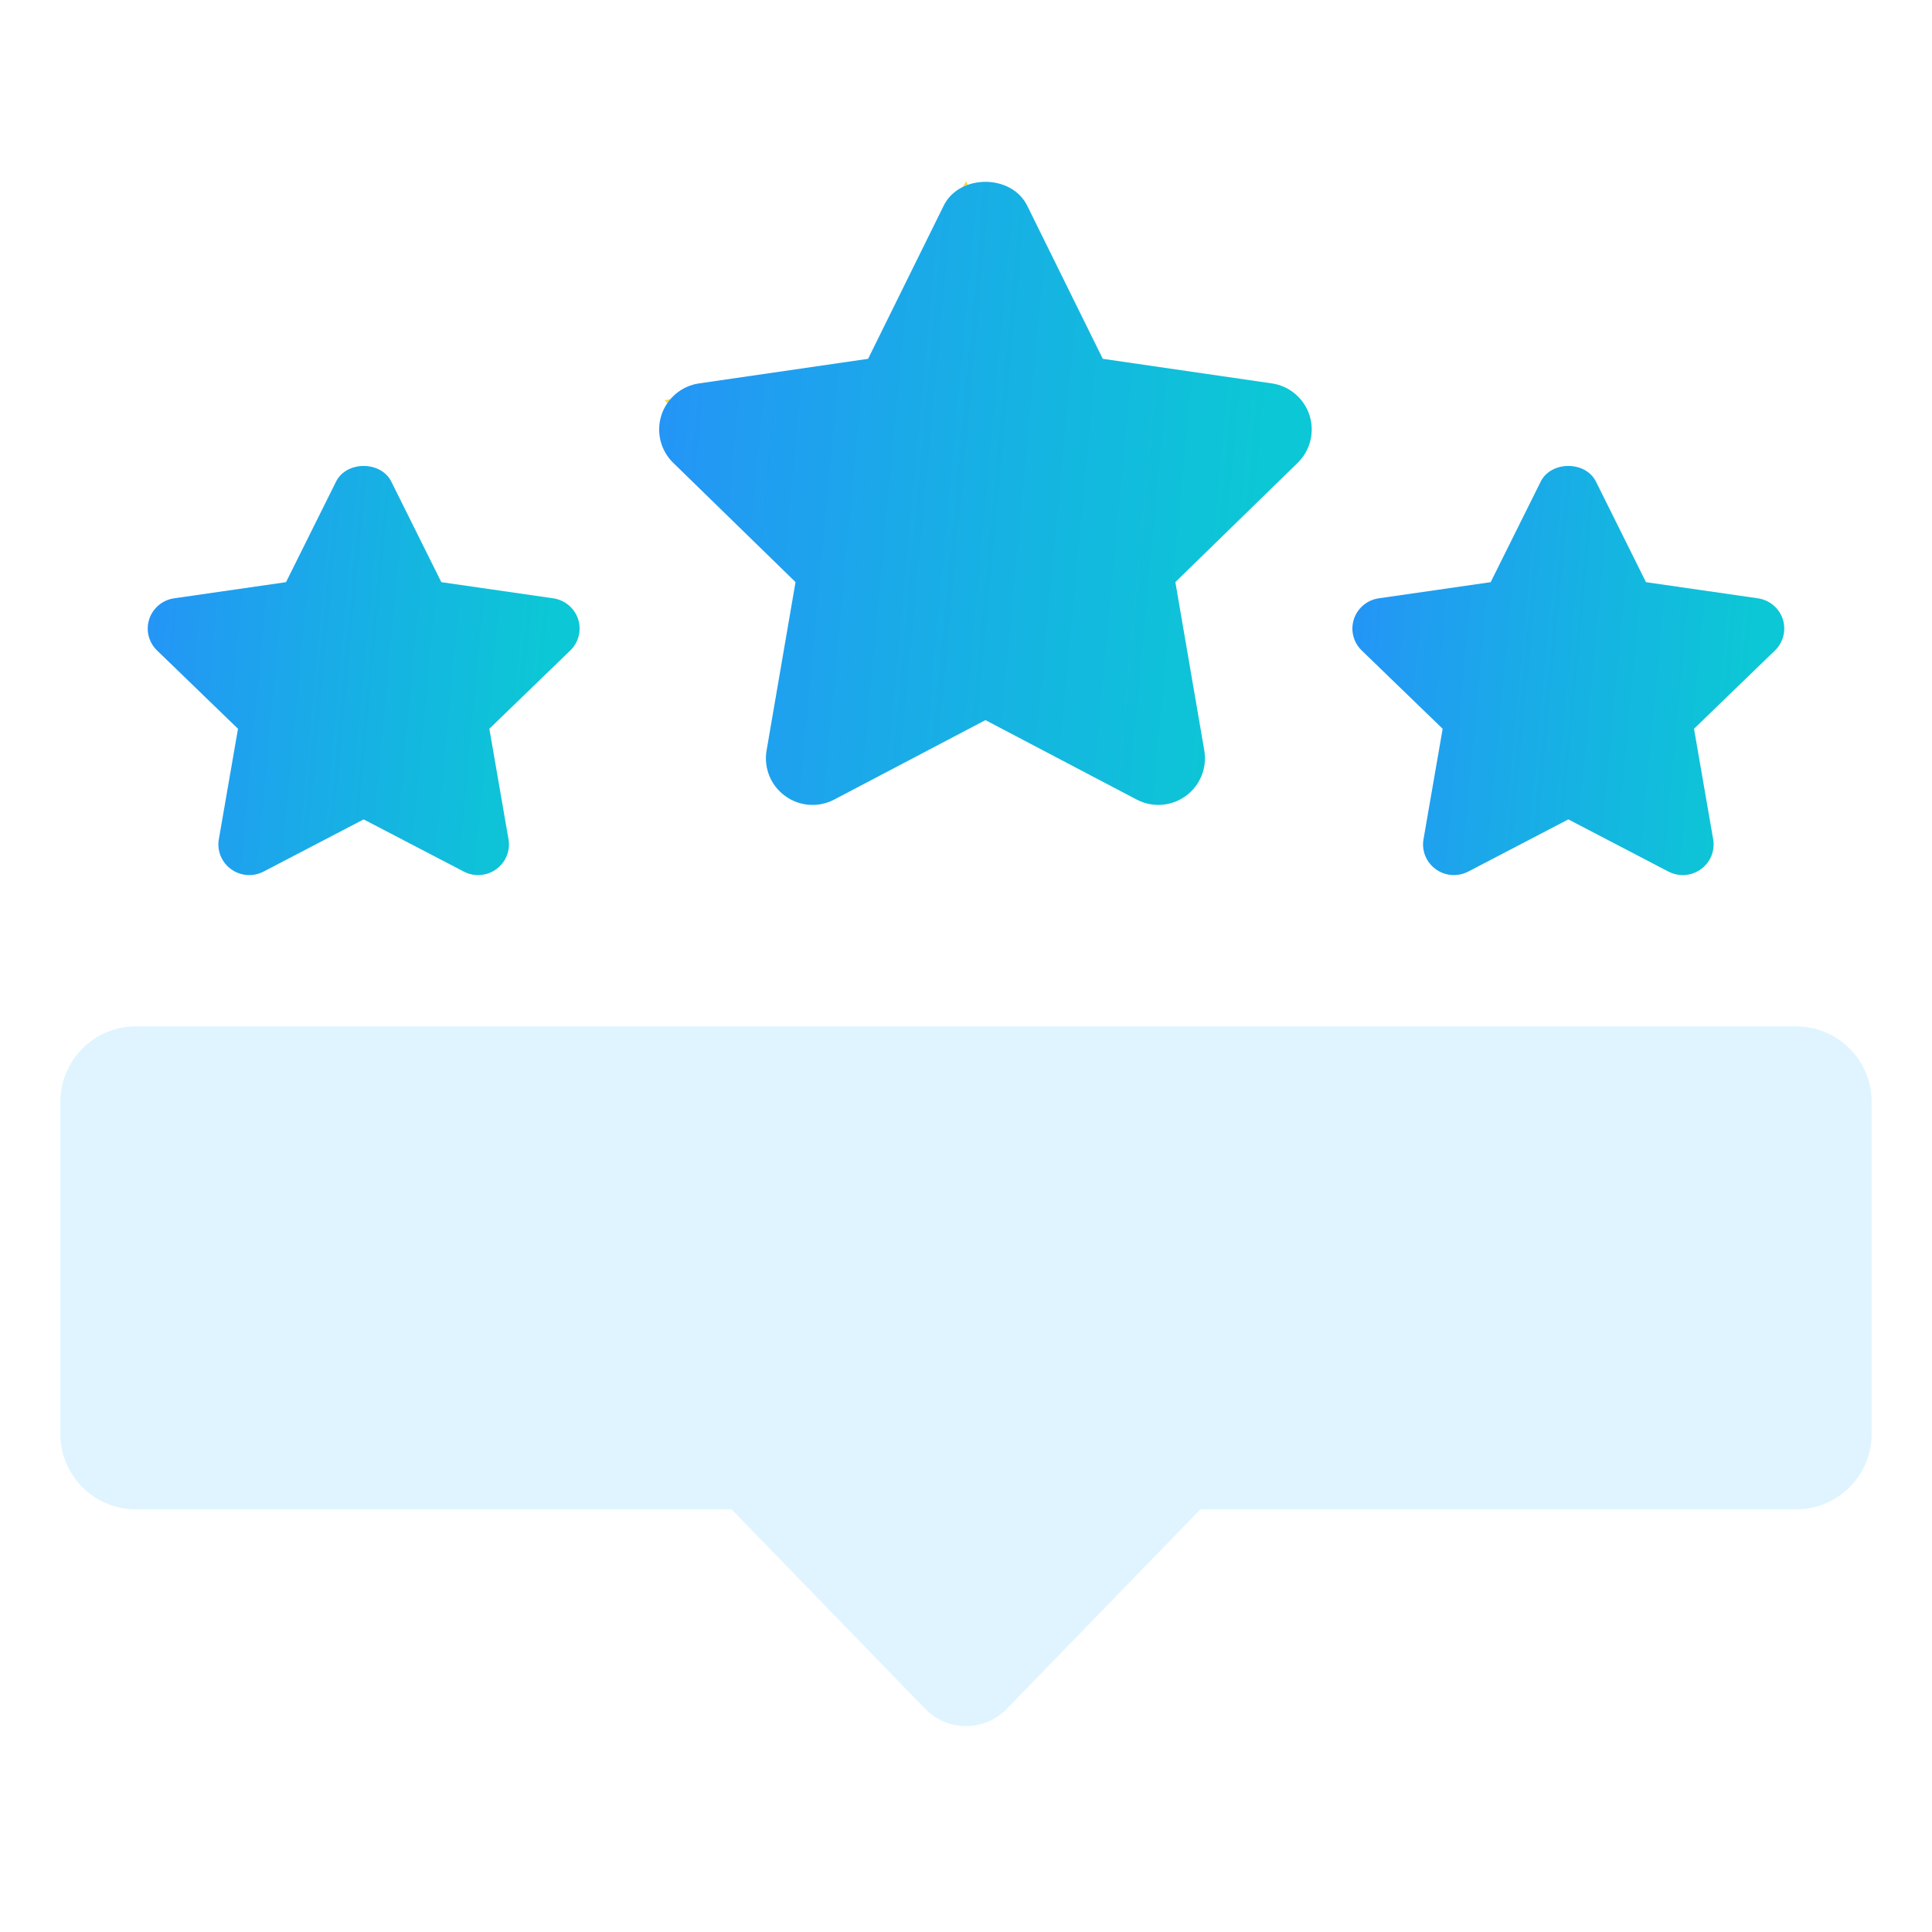 <svg width="170" height="170" viewBox="0 0 170 170" fill="none" xmlns="http://www.w3.org/2000/svg">
<path d="M85 15.938L93.587 32.009L111.526 35.21L98.894 48.343L101.394 66.392L85 58.438L68.606 66.392L71.106 48.343L58.474 35.21L76.413 32.009L85 15.938Z" fill="#FFDA44"/>
<g filter="url(#filter0_b)">
<path d="M164.688 96.953V126.172C164.688 127.044 164.516 127.908 164.183 128.713C163.849 129.519 163.36 130.251 162.743 130.868C162.126 131.485 161.394 131.974 160.588 132.308C159.783 132.641 158.919 132.813 158.047 132.812H105.625L88.588 150.366C86.624 152.389 83.376 152.389 81.412 150.366L64.375 132.812H11.953C11.081 132.813 10.217 132.641 9.412 132.308C8.606 131.974 7.874 131.485 7.257 130.868C6.64 130.251 6.151 129.519 5.817 128.713C5.484 127.908 5.312 127.044 5.312 126.172V96.953C5.312 96.081 5.484 95.217 5.817 94.412C6.151 93.606 6.64 92.874 7.257 92.257C7.874 91.64 8.606 91.151 9.412 90.817C10.217 90.484 11.081 90.312 11.953 90.312H158.047C158.919 90.312 159.783 90.484 160.588 90.817C161.394 91.151 162.126 91.64 162.743 92.257C163.36 92.874 163.849 93.606 164.183 94.412C164.516 95.217 164.688 96.081 164.688 96.953Z" fill="#DFF4FF"/>
</g>
<path d="M115.221 36.528C114.74 35.042 113.451 33.96 111.912 33.736L97.036 31.573L90.388 18.103C89.698 16.701 88.205 16 86.71 16C85.216 16 83.722 16.701 83.034 18.103L76.385 31.573L61.509 33.736C59.971 33.96 58.681 35.042 58.2 36.528C57.719 38.01 58.12 39.64 59.242 40.729L70 51.22L67.453 66.032C67.189 67.57 67.822 69.124 69.087 70.041C70.353 70.966 72.027 71.079 73.405 70.354L86.71 63.364L100.016 70.354C101.443 71.105 103.115 70.931 104.334 70.041C105.6 69.124 106.233 67.57 105.968 66.032L103.421 51.22L114.18 40.729C115.301 39.64 115.701 38.01 115.221 36.528Z" fill="url(#paint0_linear)"/>
<path d="M50.868 54.479C50.55 53.503 49.696 52.793 48.678 52.646L38.834 51.226L34.433 42.381C33.977 41.46 32.989 41 32 41C31.011 41 30.023 41.46 29.567 42.381L25.167 51.226L15.322 52.646C14.304 52.793 13.45 53.503 13.132 54.479C12.814 55.452 13.079 56.523 13.822 57.238L20.942 64.126L19.256 73.852C19.081 74.862 19.5 75.882 20.337 76.484C21.175 77.092 22.283 77.165 23.195 76.69L32 72.1L40.806 76.69C41.749 77.183 42.856 77.069 43.663 76.484C44.501 75.882 44.919 74.862 44.745 73.852L43.059 64.126L50.179 57.238C50.921 56.523 51.186 55.452 50.868 54.479Z" fill="url(#paint1_linear)"/>
<path d="M156.868 54.479C156.55 53.503 155.696 52.793 154.678 52.646L144.833 51.226L140.433 42.381C139.977 41.46 138.989 41 138 41C137.011 41 136.023 41.46 135.567 42.381L131.167 51.226L121.322 52.646C120.304 52.793 119.45 53.503 119.132 54.479C118.814 55.452 119.079 56.523 119.822 57.238L126.942 64.126L125.256 73.852C125.081 74.862 125.5 75.882 126.337 76.484C127.175 77.092 128.283 77.165 129.195 76.69L138 72.1L146.806 76.69C147.75 77.183 148.856 77.069 149.663 76.484C150.501 75.882 150.919 74.862 150.745 73.852L149.059 64.126L156.179 57.238C156.921 56.523 157.186 55.452 156.868 54.479Z" fill="url(#paint2_linear)"/>
<defs>
<filter id="filter0_b" x="-4.688" y="80.312" width="179.375" height="81.571" filterUnits="userSpaceOnUse" color-interpolation-filters="sRGB">
<feFlood flood-opacity="0" result="BackgroundImageFix"/>
<feGaussianBlur in="BackgroundImage" stdDeviation="5"/>
<feComposite in2="SourceAlpha" operator="in" result="effect1_backgroundBlur"/>
<feBlend mode="normal" in="SourceGraphic" in2="effect1_backgroundBlur" result="shape"/>
</filter>
<linearGradient id="paint0_linear" x1="59.356" y1="20.867" x2="112.538" y2="25.797" gradientUnits="userSpaceOnUse">
<stop stop-color="#2495F6"/>
<stop offset="1" stop-color="#0CC7D5"/>
</linearGradient>
<linearGradient id="paint1_linear" x1="13.898" y1="44.196" x2="49.087" y2="47.484" gradientUnits="userSpaceOnUse">
<stop stop-color="#2495F6"/>
<stop offset="1" stop-color="#0CC7D5"/>
</linearGradient>
<linearGradient id="paint2_linear" x1="119.897" y1="44.196" x2="155.087" y2="47.484" gradientUnits="userSpaceOnUse">
<stop stop-color="#2495F6"/>
<stop offset="1" stop-color="#0CC7D5"/>
</linearGradient>
</defs>
</svg>
